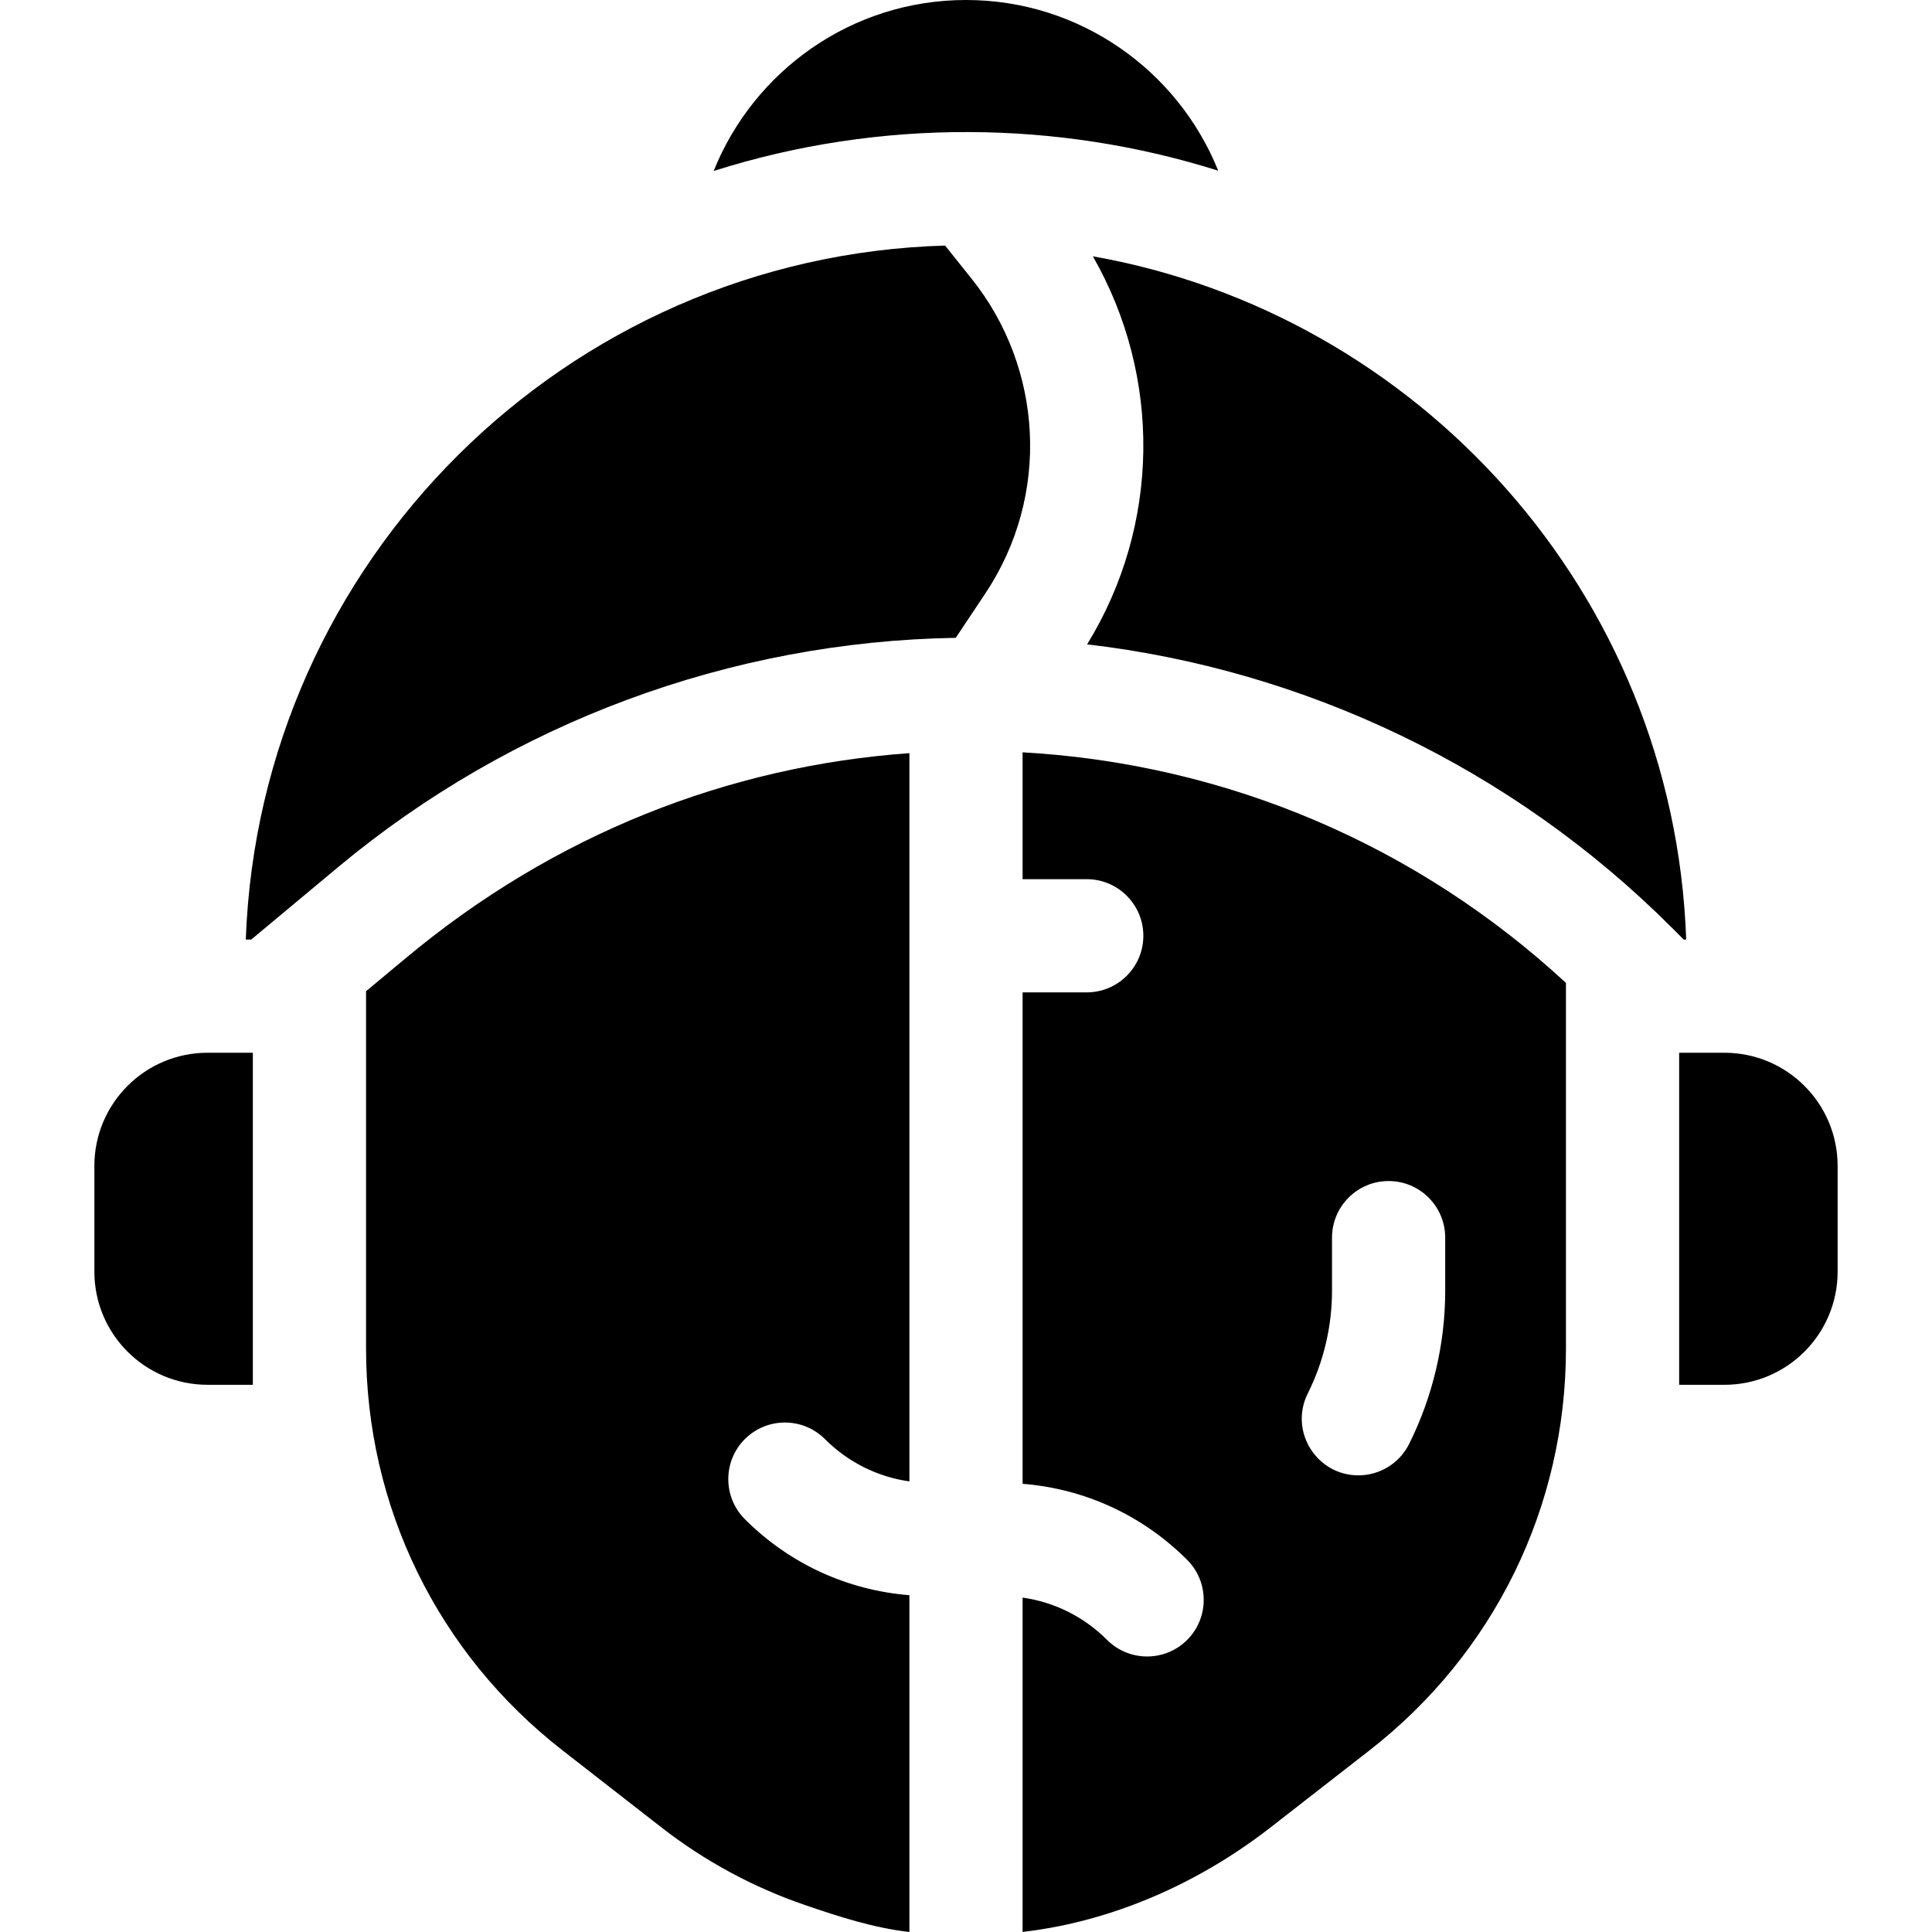 <svg id="Capa_1" enable-background="new 0 0 512.02 512.02" height="512" viewBox="0 0 512.02 512.02" width="512" xmlns="http://www.w3.org/2000/svg"><g><path d="m322.85 45.24c-10.64-26.49-36.59-45.24-66.84-45.24-30.27 0-56.24 18.78-66.87 45.31 44.201-14.038 91.38-13.44 133.71-.07z"/><path d="m107.29 254.13-10.28 8.56v94.67c0 42.006 19.026 80.785 52.04 106.5l26.18 20.39c11.49 8.95 24.3 15.89 38.07 20.61 9.01 3.1 18.29 6.09 27.71 7.16v-89.26c-16.48-1.31-31.79-8.34-43.61-20.15-5.85-5.86-5.85-15.36 0-21.22 5.86-5.85 15.36-5.86 21.22 0 6.14 6.14 13.94 10.02 22.39 11.21v-193c-47.671 3.411-93.981 21.29-133.72 54.53z"/><path d="m271.01 199.38v33.62h17c8.28 0 15 6.72 15 15s-6.72 15-15 15h-17v130.24c16.48 1.31 31.79 8.34 43.61 20.15 5.85 5.86 5.85 15.36 0 21.22-5.825 5.825-15.339 5.882-21.22 0-6.14-6.14-13.94-10.02-22.39-11.21v88.6c23.85-2.76 46.77-12.94 65.78-27.75l26.18-20.39c33.007-25.709 52.04-64.486 52.04-106.5v-96.87c-39.015-36.057-89.246-58.007-144-61.11zm112 142.73c0 14.02-3.31 28.06-9.58 40.6-2.63 5.25-7.93 8.29-13.43 8.29-11.066 0-18.409-11.698-13.41-21.71 4.2-8.39 6.42-17.79 6.42-27.18v-14.11c0-8.28 6.72-15 15-15s15 6.72 15 15z"/><path d="m257.52 73.9-7.05-8.82c-100.45 2.88-181.71 83.67-185.33 183.92h1.44l23.03-19.2c45.97-38.3 103.93-59.79 163.68-60.76l7.85-11.77c17.367-26.071 15.26-59.766-3.62-83.37z"/><path d="m446.88 249c-3.301-92.341-71.513-165.928-157.25-181.07 18.302 31.934 17.859 71.309-1.52 102.84 57.449 6.692 112.503 32.606 154.95 75.07l3.16 3.16z"/><path d="m55.01 279h12v88h-12c-16.57 0-30-13.43-30-30v-28c0-16.57 13.43-30 30-30z"/><path d="m487.01 309v28c0 16.57-13.43 30-30 30h-12v-88h12c16.57 0 30 13.43 30 30z"/></g></svg>
